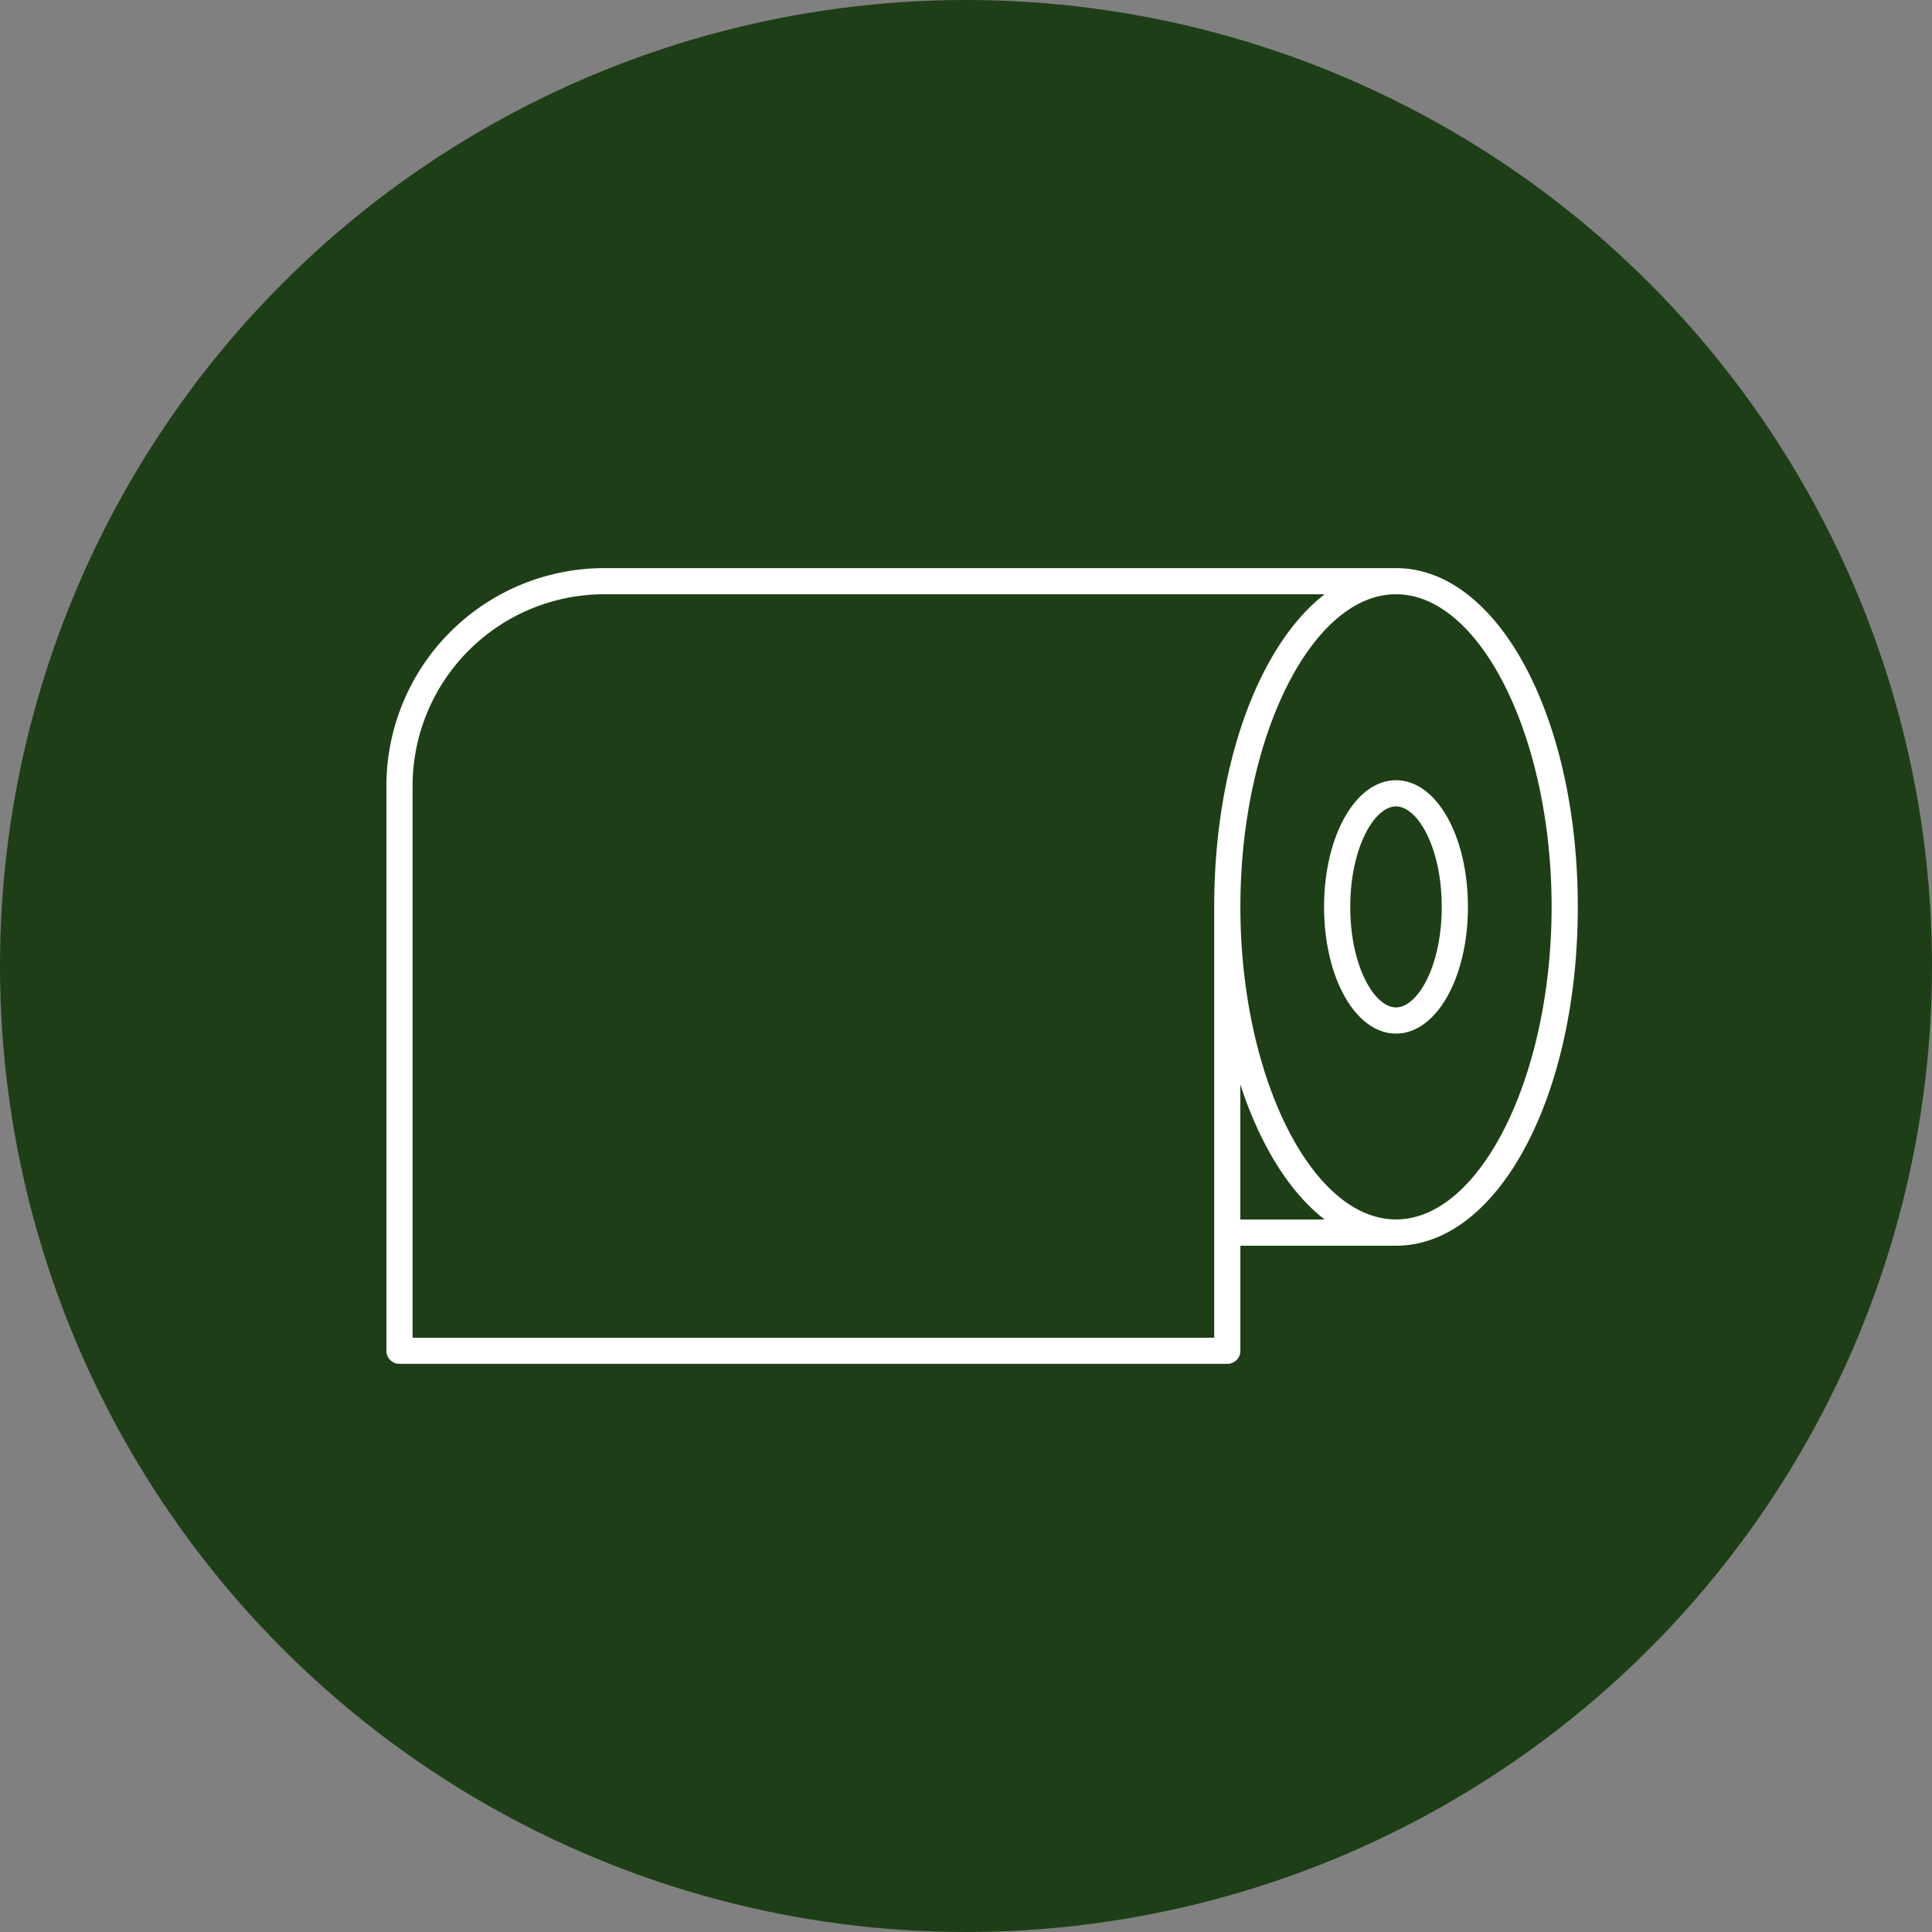 <svg xmlns="http://www.w3.org/2000/svg" xmlns:xlink="http://www.w3.org/1999/xlink" width="120" height="120" viewBox="0 0 120 120">
  <rect x="0" y="0" width="120" height="120" fill="#808080" stroke="none"/>
  <defs>
    <clipPath id="clip-path">
      <rect id="Rectangle_3" data-name="Rectangle 3" width="74" height="74" transform="translate(36 35)" fill="#fff"/>
    </clipPath>
  </defs>
  <g id="Group_13" data-name="Group 13" transform="translate(-12 -12)">
    <circle id="Ellipse_1" data-name="Ellipse 1" cx="60" cy="60" r="60" transform="translate(12 12)" fill="#1e3e17"/>
    <g id="Mask_Group_12" data-name="Mask Group 12" clip-path="url(#clip-path)">
      <g id="noun-roll-5806655-FFFFFF" transform="translate(32.34 31.341)">
        <path id="Path_48" data-name="Path 48" d="M66.368,29.119c-2.505,0-4.468,3.457-4.468,7.87s1.963,7.869,4.468,7.869,4.468-3.457,4.468-7.869-1.959-7.87-4.468-7.87Zm0,14.113c-1.344,0-2.842-2.564-2.842-6.243s1.5-6.244,2.842-6.244,2.841,2.564,2.841,6.244S67.712,43.231,66.368,43.231Z" fill="#fff"/>
        <path id="Path_49" data-name="Path 49" d="M66.368,15.946H17.183A13.539,13.539,0,0,0,3.66,29.469V64.558a.813.813,0,0,0,.813.813H55.89a.813.813,0,0,0,.813-.813V58.033h9.67c.008,0,.015,0,.024,0C72.715,58,77.66,48.77,77.66,36.988c0-11.8-4.96-21.042-11.291-21.042Zm-11.292,47.8H5.286V29.47a11.911,11.911,0,0,1,11.9-11.9H61.935c-4.066,3.151-6.859,10.564-6.859,19.415ZM56.7,48.019c1.215,3.741,3.04,6.687,5.238,8.388H56.7ZM66.368,56.4c-5.239,0-9.665-8.891-9.665-19.415s4.426-19.415,9.665-19.415,9.665,8.891,9.665,19.415S71.606,56.4,66.368,56.4Z" fill="#fff"/>
      </g>
    </g>
  </g>
</svg>

